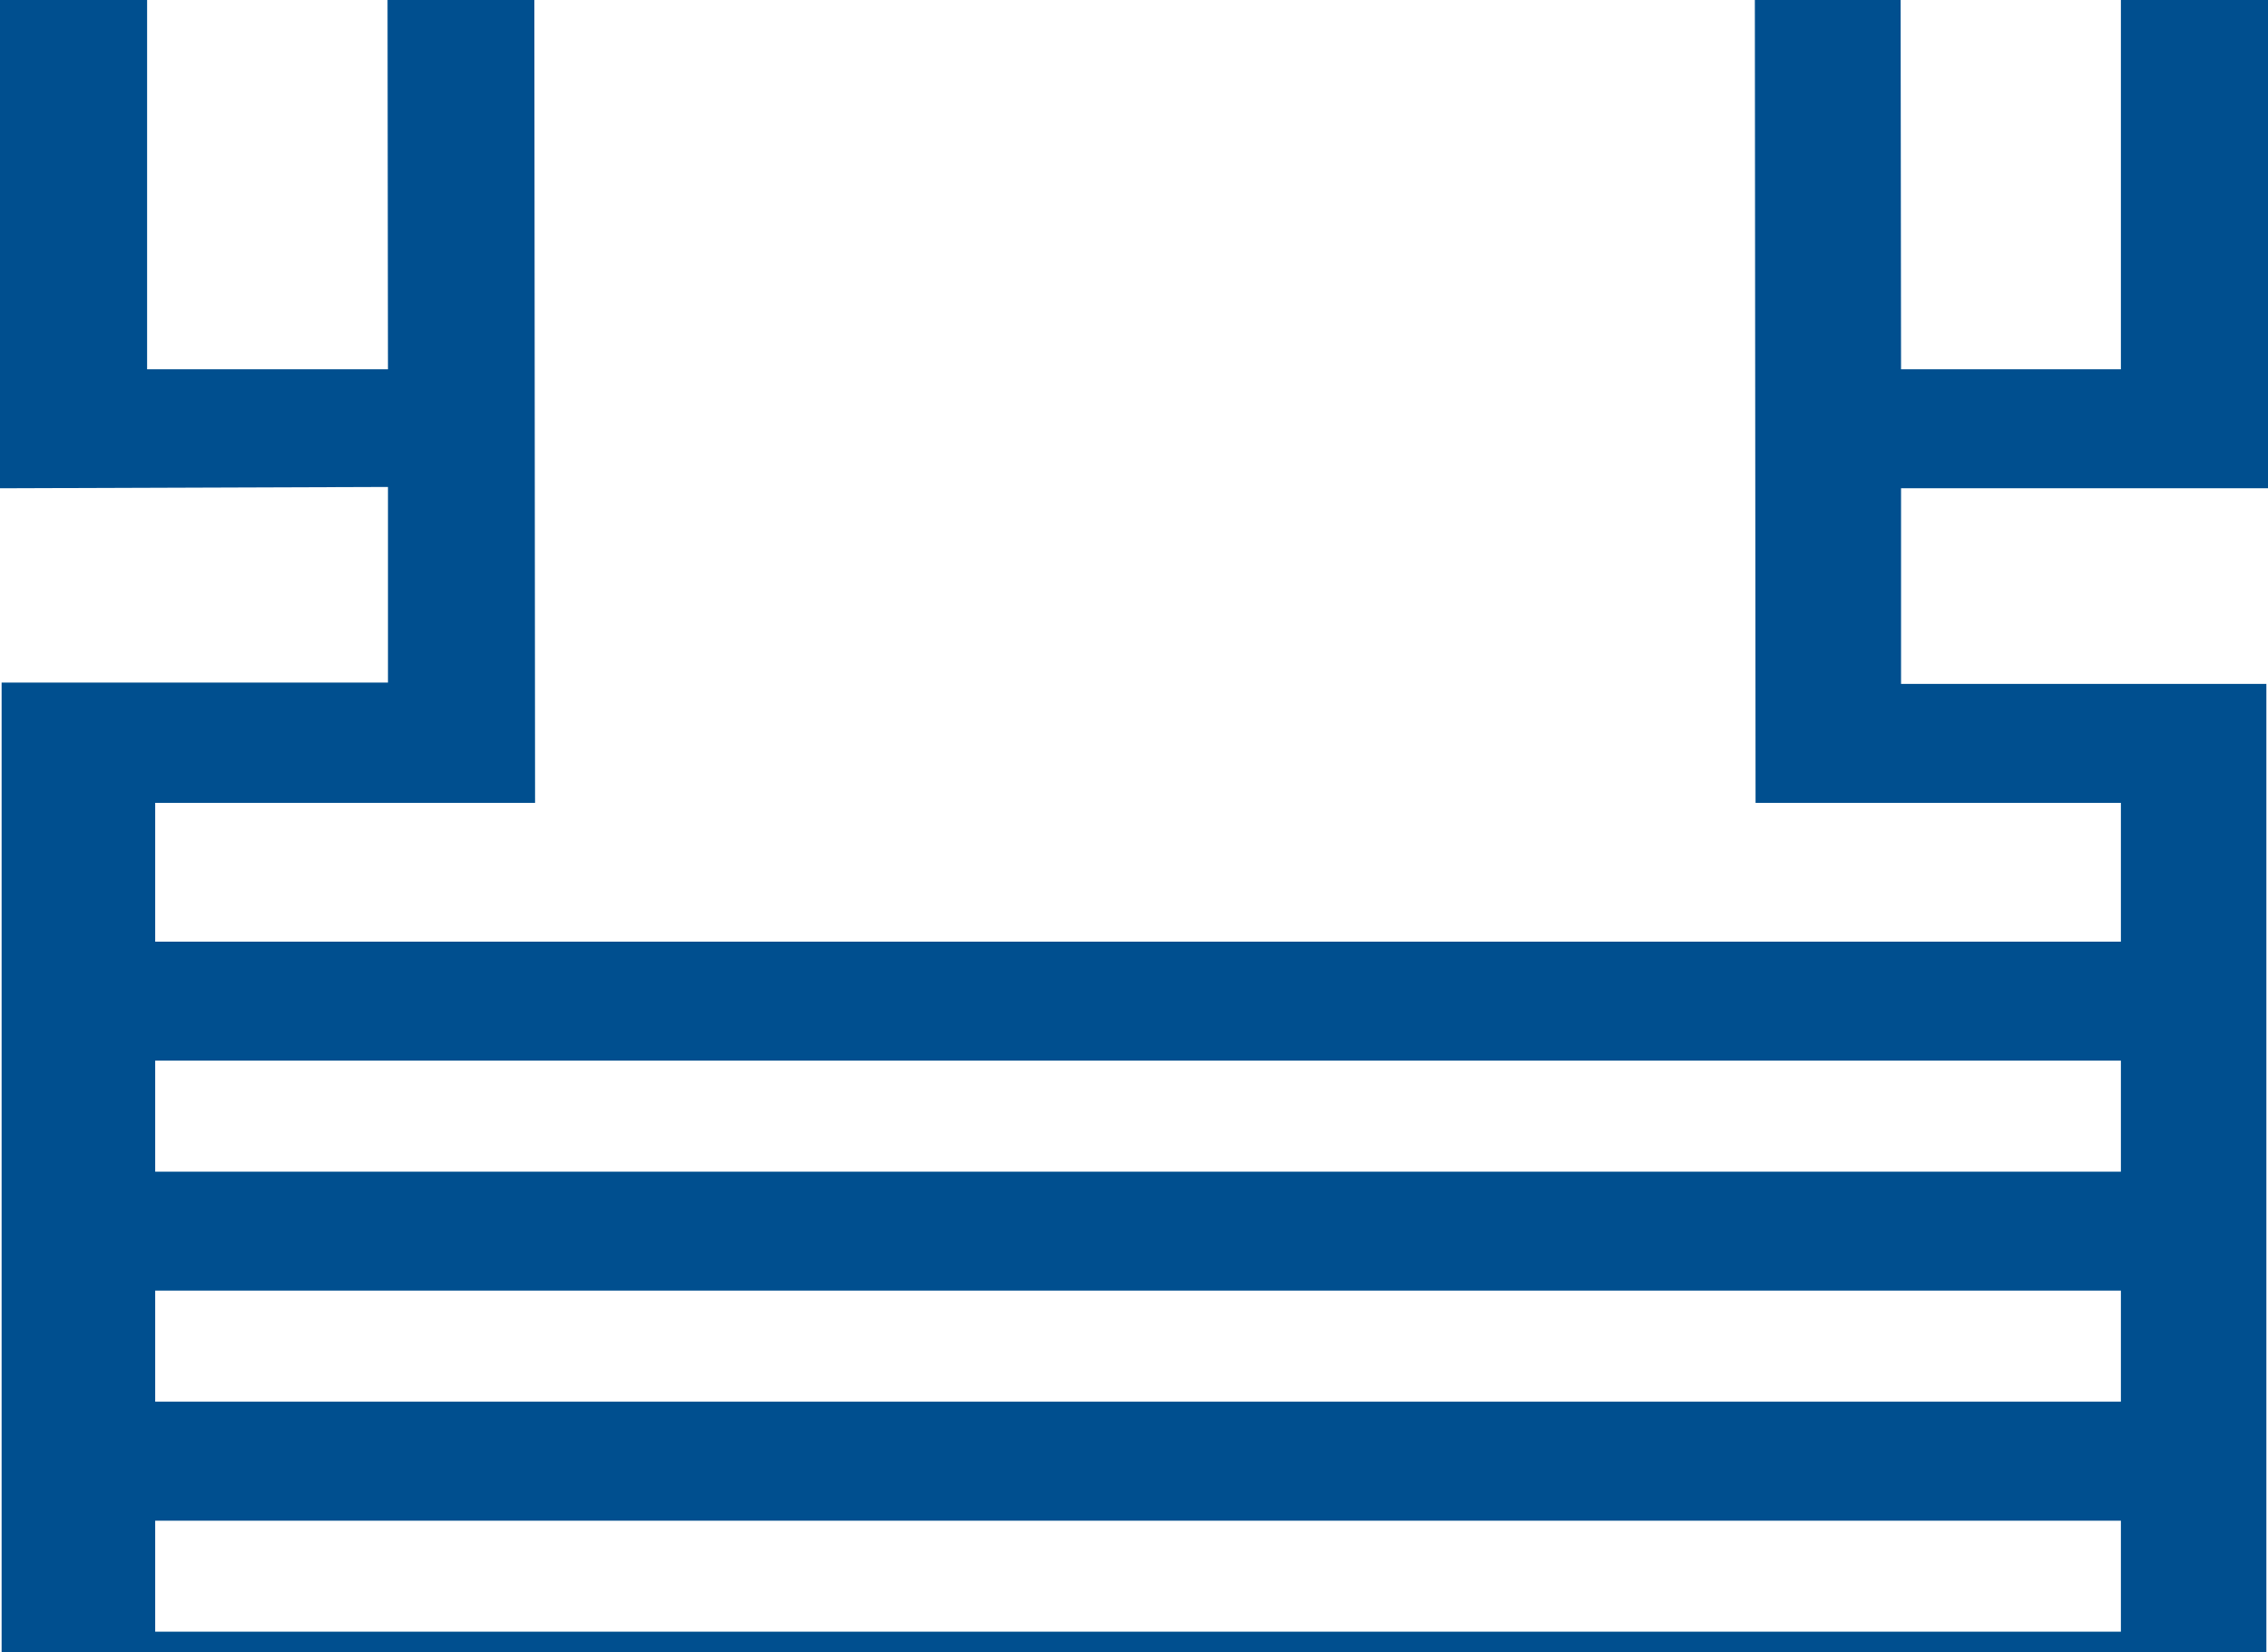 <svg width="280" height="204" viewBox="0 0 280 204" fill="none" xmlns="http://www.w3.org/2000/svg">
<path d="M63.264 268.685L42.11 234.577L19.159 234.577L19.159 216.298L261.839 216.298L261.839 234.577L239.886 234.577L220.328 268.685L63.065 268.685L63.264 268.685ZM19.159 201.447L19.159 187.739L261.839 187.739L261.839 201.447L19.159 201.447ZM19.159 173.051L19.159 159.342L261.839 159.342L261.839 173.051L19.159 173.051ZM19.159 144.655L19.159 130.946L261.839 130.946L261.839 144.655L19.159 144.655ZM19.159 116.258L19.159 99.123L66.058 99.123L65.859 -126.417L216.536 -126.417L216.736 99.123L261.839 99.123L261.839 116.258L19.159 116.258ZM18.161 45.594L18.161 -126.254L47.698 -126.254L47.897 45.594C39.316 45.594 26.743 45.594 18.161 45.594ZM261.839 -126.254L261.839 45.594L234.697 45.594L234.498 -126.254L261.839 -126.254ZM26.543 -141.105L58.674 -166.074L223.321 -165.584L253.856 -140.941L26.543 -140.941L26.543 -141.105ZM64.063 283.536L231.703 283.536L251.461 249.428L279.8 249.428L279.8 84.435L234.697 84.435L234.697 60.282L280 60.282L280 -141.105L230.706 -180.435L64.063 -180.925L64.063 -280.149L45.902 -295L45.902 -176.845L0.2 -141.268L2.37977e-05 -141.268L1.49877e-05 60.282L47.897 60.118L47.897 84.272L0.2 84.272L0.2 249.264L30.934 249.264L45.902 273.581L45.902 395L64.063 380.149L64.063 283.373L64.063 283.536Z" fill="#004F8F"/>
</svg>
